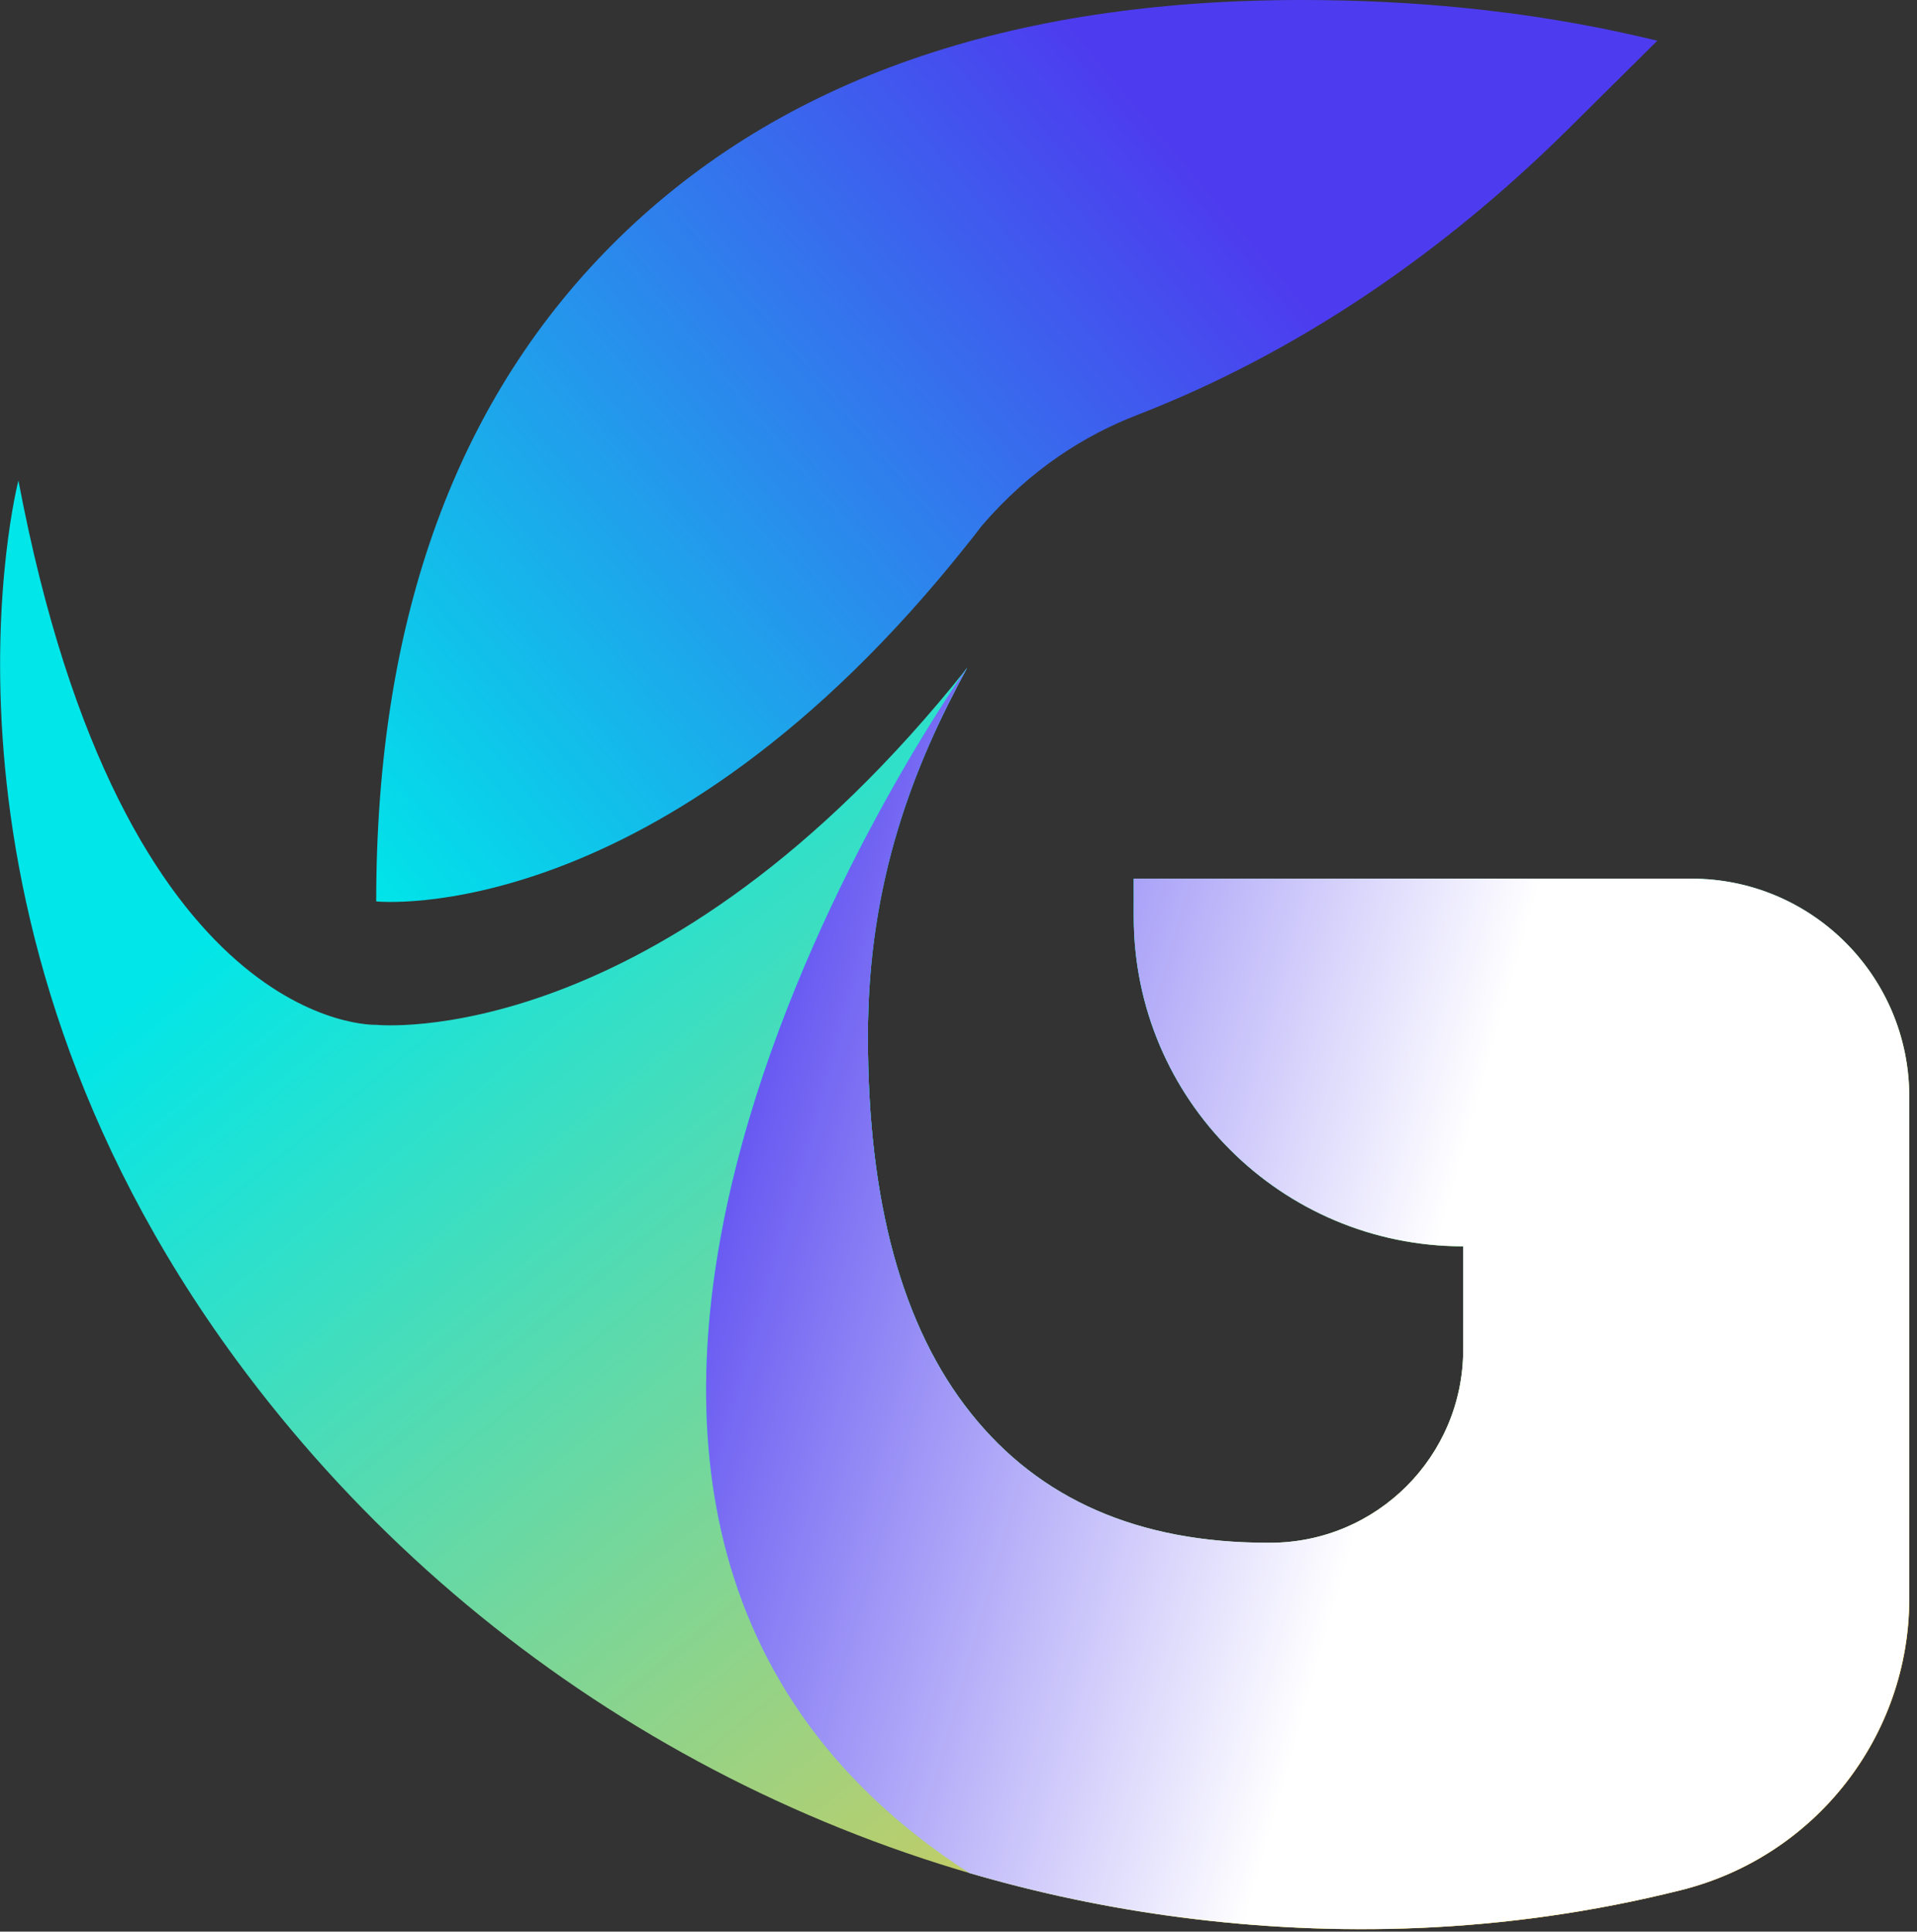 <svg width="128" height="129" viewBox="0 0 128 129" fill="none" xmlns="http://www.w3.org/2000/svg">
<rect x="0" y="0" width="128" height="129" fill="#333333" stroke="none"/>
<g id="Frame" clip-path="url(#clip0_9130_5230)">
<g id="Group">
<g id="Isolation Mode">
<g id="Group_2">
<path id="Vector" d="M110.68 2.72C109.77 2.5 108.84 2.3 107.89 2.09C101.31 0.7 94.32 0 86.92 0C67.39 0 52.21 5.28 41.37 15.85C30.54 26.42 25.12 41.2 25.12 60.2C25.12 60.2 44.08 62.18 64.58 36.36C64.9 35.96 65.23 35.55 65.55 35.12C68.83 31.29 72.51 29.04 75.89 27.73C86.74 23.53 96.44 16.81 104.71 8.62L110.67 2.71L110.68 2.72Z" fill="url(#paint0_linear_9130_5230)"/>
<path id="Vector_2" d="M97.7 83.24V90.13C97.7 97.25 91.93 103.03 84.8 103.04H84.66C76.02 103.04 69.41 100.16 64.82 94.38C60.23 88.62 57.95 80.24 57.95 69.24C57.95 58.24 61.07 51.06 64.58 44.6C44.07 70.42 25.12 68.44 25.12 68.44C25.12 68.44 8.23 69.11 1.23 32.09C1.23 32.09 -6.25 60.85 15.78 90.82C30.82 111.28 53.71 124.81 78.9 128.06C88.85 129.34 100.24 129.25 112.28 126.22C121.21 123.98 127.49 115.96 127.49 106.76V73.25C127.49 65.21 120.98 58.7 112.95 58.7H75.71V61.25C75.71 73.4 85.56 83.24 97.7 83.24Z" fill="url(#paint1_linear_9130_5230)"/>
<path id="Vector_3" d="M127.48 73.239V106.749C127.48 115.949 121.21 123.969 112.28 126.219C100.24 129.239 88.85 129.339 78.89 128.049C74.07 127.429 69.32 126.429 64.71 125.079C26.09 100.159 62.98 46.869 64.53 44.659C64.55 44.639 64.56 44.619 64.57 44.609C61.06 51.069 57.95 58.769 57.95 69.229C57.95 80.229 60.23 88.609 64.82 94.369C69.41 100.139 76.02 103.029 84.66 103.029H84.8C91.93 103.029 97.7 97.249 97.7 90.119V83.229C85.55 83.229 75.7 73.379 75.7 61.229V58.679H112.94C120.97 58.679 127.48 65.189 127.48 73.229V73.239Z" fill="url(#paint2_linear_9130_5230)"/>
<path id="Vector_4" style="mix-blend-mode:multiply" d="M127.48 73.239V106.749C127.48 115.949 121.21 123.969 112.28 126.219C100.24 129.239 88.85 129.339 78.89 128.049C74.07 127.429 69.32 126.429 64.71 125.079C26.09 100.159 62.98 46.869 64.53 44.659C64.55 44.639 64.56 44.619 64.57 44.609C61.06 51.069 57.95 58.769 57.95 69.229C57.95 80.229 60.23 88.609 64.82 94.369C69.41 100.139 76.02 103.029 84.66 103.029H84.8C91.93 103.029 97.7 97.249 97.7 90.119V83.229C85.55 83.229 75.7 73.379 75.7 61.229V58.679H112.94C120.97 58.679 127.48 65.189 127.48 73.229V73.239Z" fill="url(#paint3_linear_9130_5230)"/>
</g>
</g>
</g>
</g>
<defs>
<linearGradient id="paint0_linear_9130_5230" x1="21.12" y1="56.16" x2="77.39" y2="8.68" gradientUnits="userSpaceOnUse">
<stop stop-color="#00E6E9"/>
<stop offset="1" stop-color="#4D3CEF"/>
</linearGradient>
<linearGradient id="paint1_linear_9130_5230" x1="40.15" y1="40.79" x2="107.8" y2="124.05" gradientUnits="userSpaceOnUse">
<stop stop-color="#00E6E9"/>
<stop offset="1" stop-color="#FFC53F"/>
</linearGradient>
<linearGradient id="paint2_linear_9130_5230" x1="70.28" y1="66.489" x2="114.75" y2="121.229" gradientUnits="userSpaceOnUse">
<stop stop-color="#00E6E9"/>
<stop offset="1" stop-color="#FFC53F"/>
</linearGradient>
<linearGradient id="paint3_linear_9130_5230" x1="93.26" y1="92.859" x2="40.57" y2="77.899" gradientUnits="userSpaceOnUse">
<stop stop-color="white"/>
<stop offset="1" stop-color="#4D3CEF"/>
</linearGradient>
<clipPath id="clip0_9130_5230">
<rect width="127.48" height="128.83" fill="white"/>
</clipPath>
</defs>
</svg>

